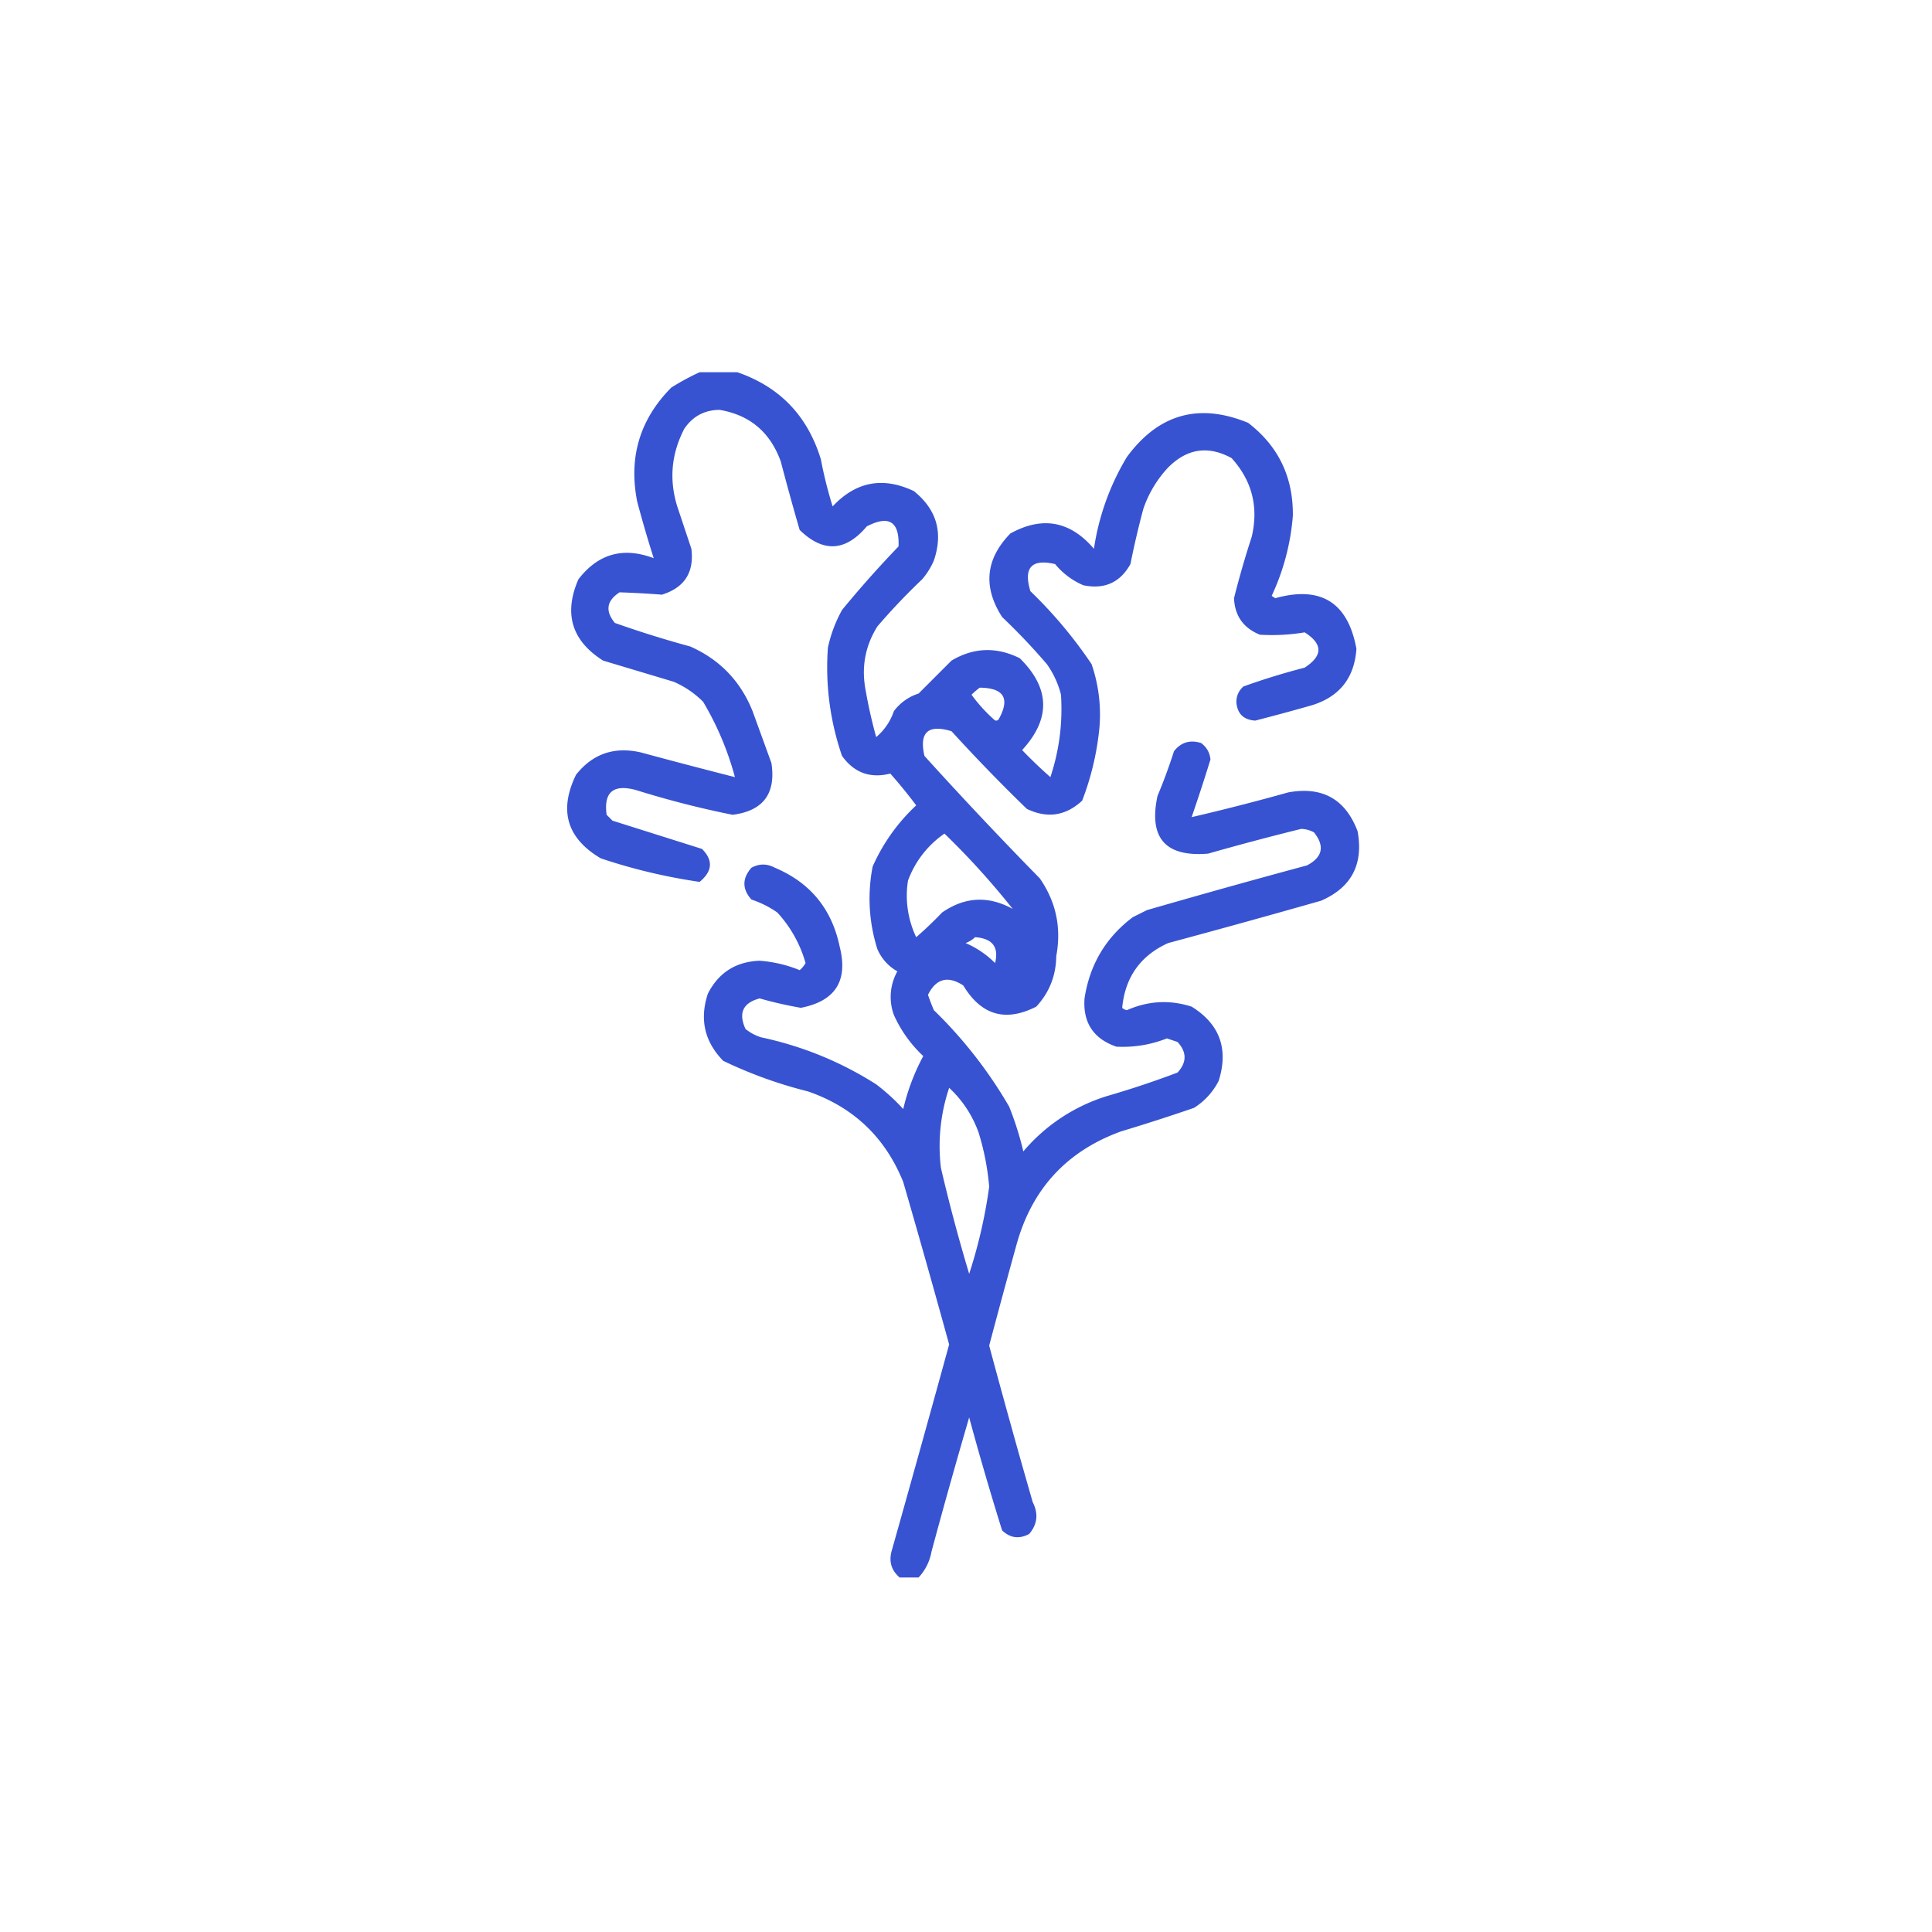 <?xml version="1.0" encoding="UTF-8"?>
<svg xmlns="http://www.w3.org/2000/svg" width="109" height="109" fill="none">
  <path opacity=".93" fill-rule="evenodd" clip-rule="evenodd" d="M39.472 21h2.125c2.396.825 3.968 2.463 4.715 4.914a23.6 23.6 0 0 0 .664 2.656c1.314-1.402 2.841-1.69 4.582-.863 1.29 1.037 1.666 2.343 1.129 3.918-.169.39-.39.744-.664 1.063a35.6 35.6 0 0 0-2.524 2.656c-.686 1.099-.908 2.294-.664 3.586.157.898.356 1.783.598 2.656a3.28 3.28 0 0 0 .996-1.461 2.78 2.78 0 0 1 1.395-.996l1.859-1.86c1.253-.743 2.537-.788 3.852-.132 1.712 1.688 1.757 3.414.132 5.18a25.807 25.807 0 0 0 1.594 1.527c.502-1.511.7-3.06.598-4.649a5.118 5.118 0 0 0-.797-1.726 35.58 35.58 0 0 0-2.524-2.657c-1.092-1.701-.937-3.273.465-4.714 1.804-.994 3.376-.706 4.715.863a14.011 14.011 0 0 1 1.86-5.18c1.784-2.425 4.064-3.067 6.84-1.925 1.707 1.312 2.548 3.06 2.523 5.246a13.076 13.076 0 0 1-1.195 4.515l.199.133c2.576-.716 4.103.236 4.582 2.855-.113 1.644-.954 2.706-2.524 3.188-1.058.301-2.12.589-3.187.863-.666-.046-1.02-.4-1.063-1.062.008-.347.14-.635.399-.864a38.832 38.832 0 0 1 3.453-1.062c1.036-.672 1.036-1.336 0-1.992-.83.14-1.672.184-2.524.133-.929-.376-1.416-1.062-1.46-2.059.29-1.16.622-2.31.996-3.453.4-1.688.024-3.171-1.13-4.45-1.32-.723-2.516-.546-3.585.532a6.454 6.454 0 0 0-1.395 2.324 49.328 49.328 0 0 0-.73 3.121c-.58 1.042-1.465 1.44-2.657 1.195a4.184 4.184 0 0 1-1.593-1.195c-1.33-.308-1.794.2-1.395 1.528a25.425 25.425 0 0 1 3.453 4.117 8.729 8.729 0 0 1 .399 3.984 15.671 15.671 0 0 1-.93 3.719c-.927.861-1.967 1.016-3.121.465a98.94 98.94 0 0 1-4.25-4.383c-1.325-.402-1.834.063-1.527 1.394 2.12 2.343 4.29 4.645 6.507 6.907.918 1.325 1.228 2.786.93 4.383-.014 1.105-.39 2.057-1.129 2.855-1.732.884-3.105.486-4.117-1.195-.873-.566-1.537-.389-1.992.53.1.29.21.577.332.864a25.213 25.213 0 0 1 4.25 5.446c.327.82.593 1.662.797 2.523a10.09 10.09 0 0 1 4.715-3.121 52.456 52.456 0 0 0 3.984-1.328c.531-.576.531-1.151 0-1.727l-.598-.2a6.758 6.758 0 0 1-2.855.466c-1.292-.45-1.89-1.358-1.793-2.723.294-1.91 1.201-3.437 2.723-4.582l.796-.398c3.003-.868 6.013-1.71 9.032-2.524.882-.464 1.014-1.084.398-1.86a1.532 1.532 0 0 0-.73-.198 152.78 152.78 0 0 0-5.247 1.394c-2.41.201-3.362-.883-2.855-3.254a30.4 30.4 0 0 0 .93-2.523c.392-.502.901-.657 1.527-.465.315.232.492.541.531.93a103.656 103.656 0 0 1-1.062 3.254 123.99 123.99 0 0 0 5.445-1.395c1.928-.354 3.234.377 3.918 2.191.34 1.865-.345 3.171-2.059 3.918-2.871.818-5.749 1.615-8.632 2.391-1.563.71-2.426 1.928-2.59 3.652.074.07.163.114.266.133 1.202-.53 2.42-.596 3.652-.199 1.583.984 2.092 2.379 1.527 4.184a3.86 3.86 0 0 1-1.394 1.527c-1.363.469-2.736.912-4.117 1.328-3.075 1.116-5.045 3.263-5.91 6.441-.52 1.88-1.03 3.76-1.528 5.645a499.715 499.715 0 0 0 2.457 8.832c.33.653.263 1.25-.2 1.793-.559.301-1.068.235-1.527-.2-.66-2.11-1.28-4.236-1.859-6.374a366.84 366.84 0 0 0-2.125 7.57 2.878 2.878 0 0 1-.73 1.461H50.76c-.458-.386-.613-.874-.465-1.46 1.098-3.893 2.183-7.789 3.254-11.688a701.337 701.337 0 0 0-2.59-9.165c-1.016-2.521-2.81-4.226-5.379-5.113a24.81 24.81 0 0 1-4.78-1.726c-1.052-1.08-1.34-2.342-.864-3.785.605-1.189 1.579-1.809 2.922-1.86.784.06 1.536.236 2.258.531a1.43 1.43 0 0 0 .332-.398 7 7 0 0 0-1.594-2.855 5.643 5.643 0 0 0-1.461-.731c-.526-.593-.526-1.19 0-1.793.439-.239.881-.239 1.328 0 1.991.841 3.209 2.324 3.652 4.45.489 1.923-.242 3.075-2.191 3.452a22.472 22.472 0 0 1-2.324-.53c-.944.25-1.21.825-.797 1.726.257.204.544.359.863.465 2.34.498 4.51 1.384 6.508 2.656.549.416 1.058.88 1.527 1.394a12.173 12.173 0 0 1 1.13-2.988 7.216 7.216 0 0 1-1.66-2.324 2.965 2.965 0 0 1 .198-2.457 2.61 2.61 0 0 1-1.129-1.262 9.41 9.41 0 0 1-.265-4.648 10.54 10.54 0 0 1 2.457-3.453 28.174 28.174 0 0 0-1.461-1.794c-1.134.286-2.042-.046-2.723-.996a15.303 15.303 0 0 1-.797-6.109c.161-.748.427-1.456.797-2.125a60.835 60.835 0 0 1 3.188-3.586c.057-1.403-.541-1.78-1.793-1.129-1.2 1.424-2.46 1.49-3.785.2-.371-1.278-.725-2.562-1.063-3.852-.594-1.658-1.745-2.632-3.453-2.922-.846.003-1.51.357-1.992 1.063-.733 1.41-.866 2.872-.399 4.382l.797 2.39c.166 1.33-.387 2.193-1.66 2.59a55.142 55.142 0 0 0-2.39-.132c-.735.476-.823 1.052-.266 1.727 1.397.495 2.814.938 4.25 1.328 1.668.738 2.841 1.956 3.52 3.652l1.062 2.922c.265 1.73-.466 2.703-2.192 2.922a53.508 53.508 0 0 1-5.445-1.395c-1.281-.348-1.835.116-1.66 1.395l.332.332 5.047 1.593c.64.64.596 1.26-.133 1.86a31.916 31.916 0 0 1-5.578-1.328c-1.911-1.13-2.376-2.702-1.395-4.715.935-1.182 2.152-1.603 3.653-1.262 1.77.48 3.54.944 5.312 1.395a16.872 16.872 0 0 0-1.793-4.25 5.346 5.346 0 0 0-1.66-1.13l-3.984-1.194c-1.77-1.12-2.234-2.647-1.395-4.583 1.11-1.446 2.526-1.845 4.25-1.195a68.292 68.292 0 0 1-.93-3.187c-.498-2.5.144-4.648 1.926-6.442A14.089 14.089 0 0 1 39.472 21zm15.805 17.797c1.369.016 1.723.614 1.062 1.793-.088.088-.177.088-.265 0a8.847 8.847 0 0 1-1.262-1.395c.152-.15.307-.283.465-.398zm1.86 12.484c-1.37-.756-2.698-.69-3.985.2-.467.488-.954.953-1.461 1.394a5.452 5.452 0 0 1-.465-3.188 5.533 5.533 0 0 1 2.059-2.656 43.588 43.588 0 0 1 3.851 4.25zm-2.126 1.594c.979.067 1.355.554 1.129 1.46a5.274 5.274 0 0 0-1.66-1.128c.208-.08.385-.191.531-.332zm-1.46 8.5a6.332 6.332 0 0 1 1.66 2.523c.31 1 .51 2.017.597 3.055a28.226 28.226 0 0 1-1.129 4.914 98.928 98.928 0 0 1-1.594-5.976 10.31 10.31 0 0 1 .465-4.516z" fill="#2947CE"></path>
</svg>
